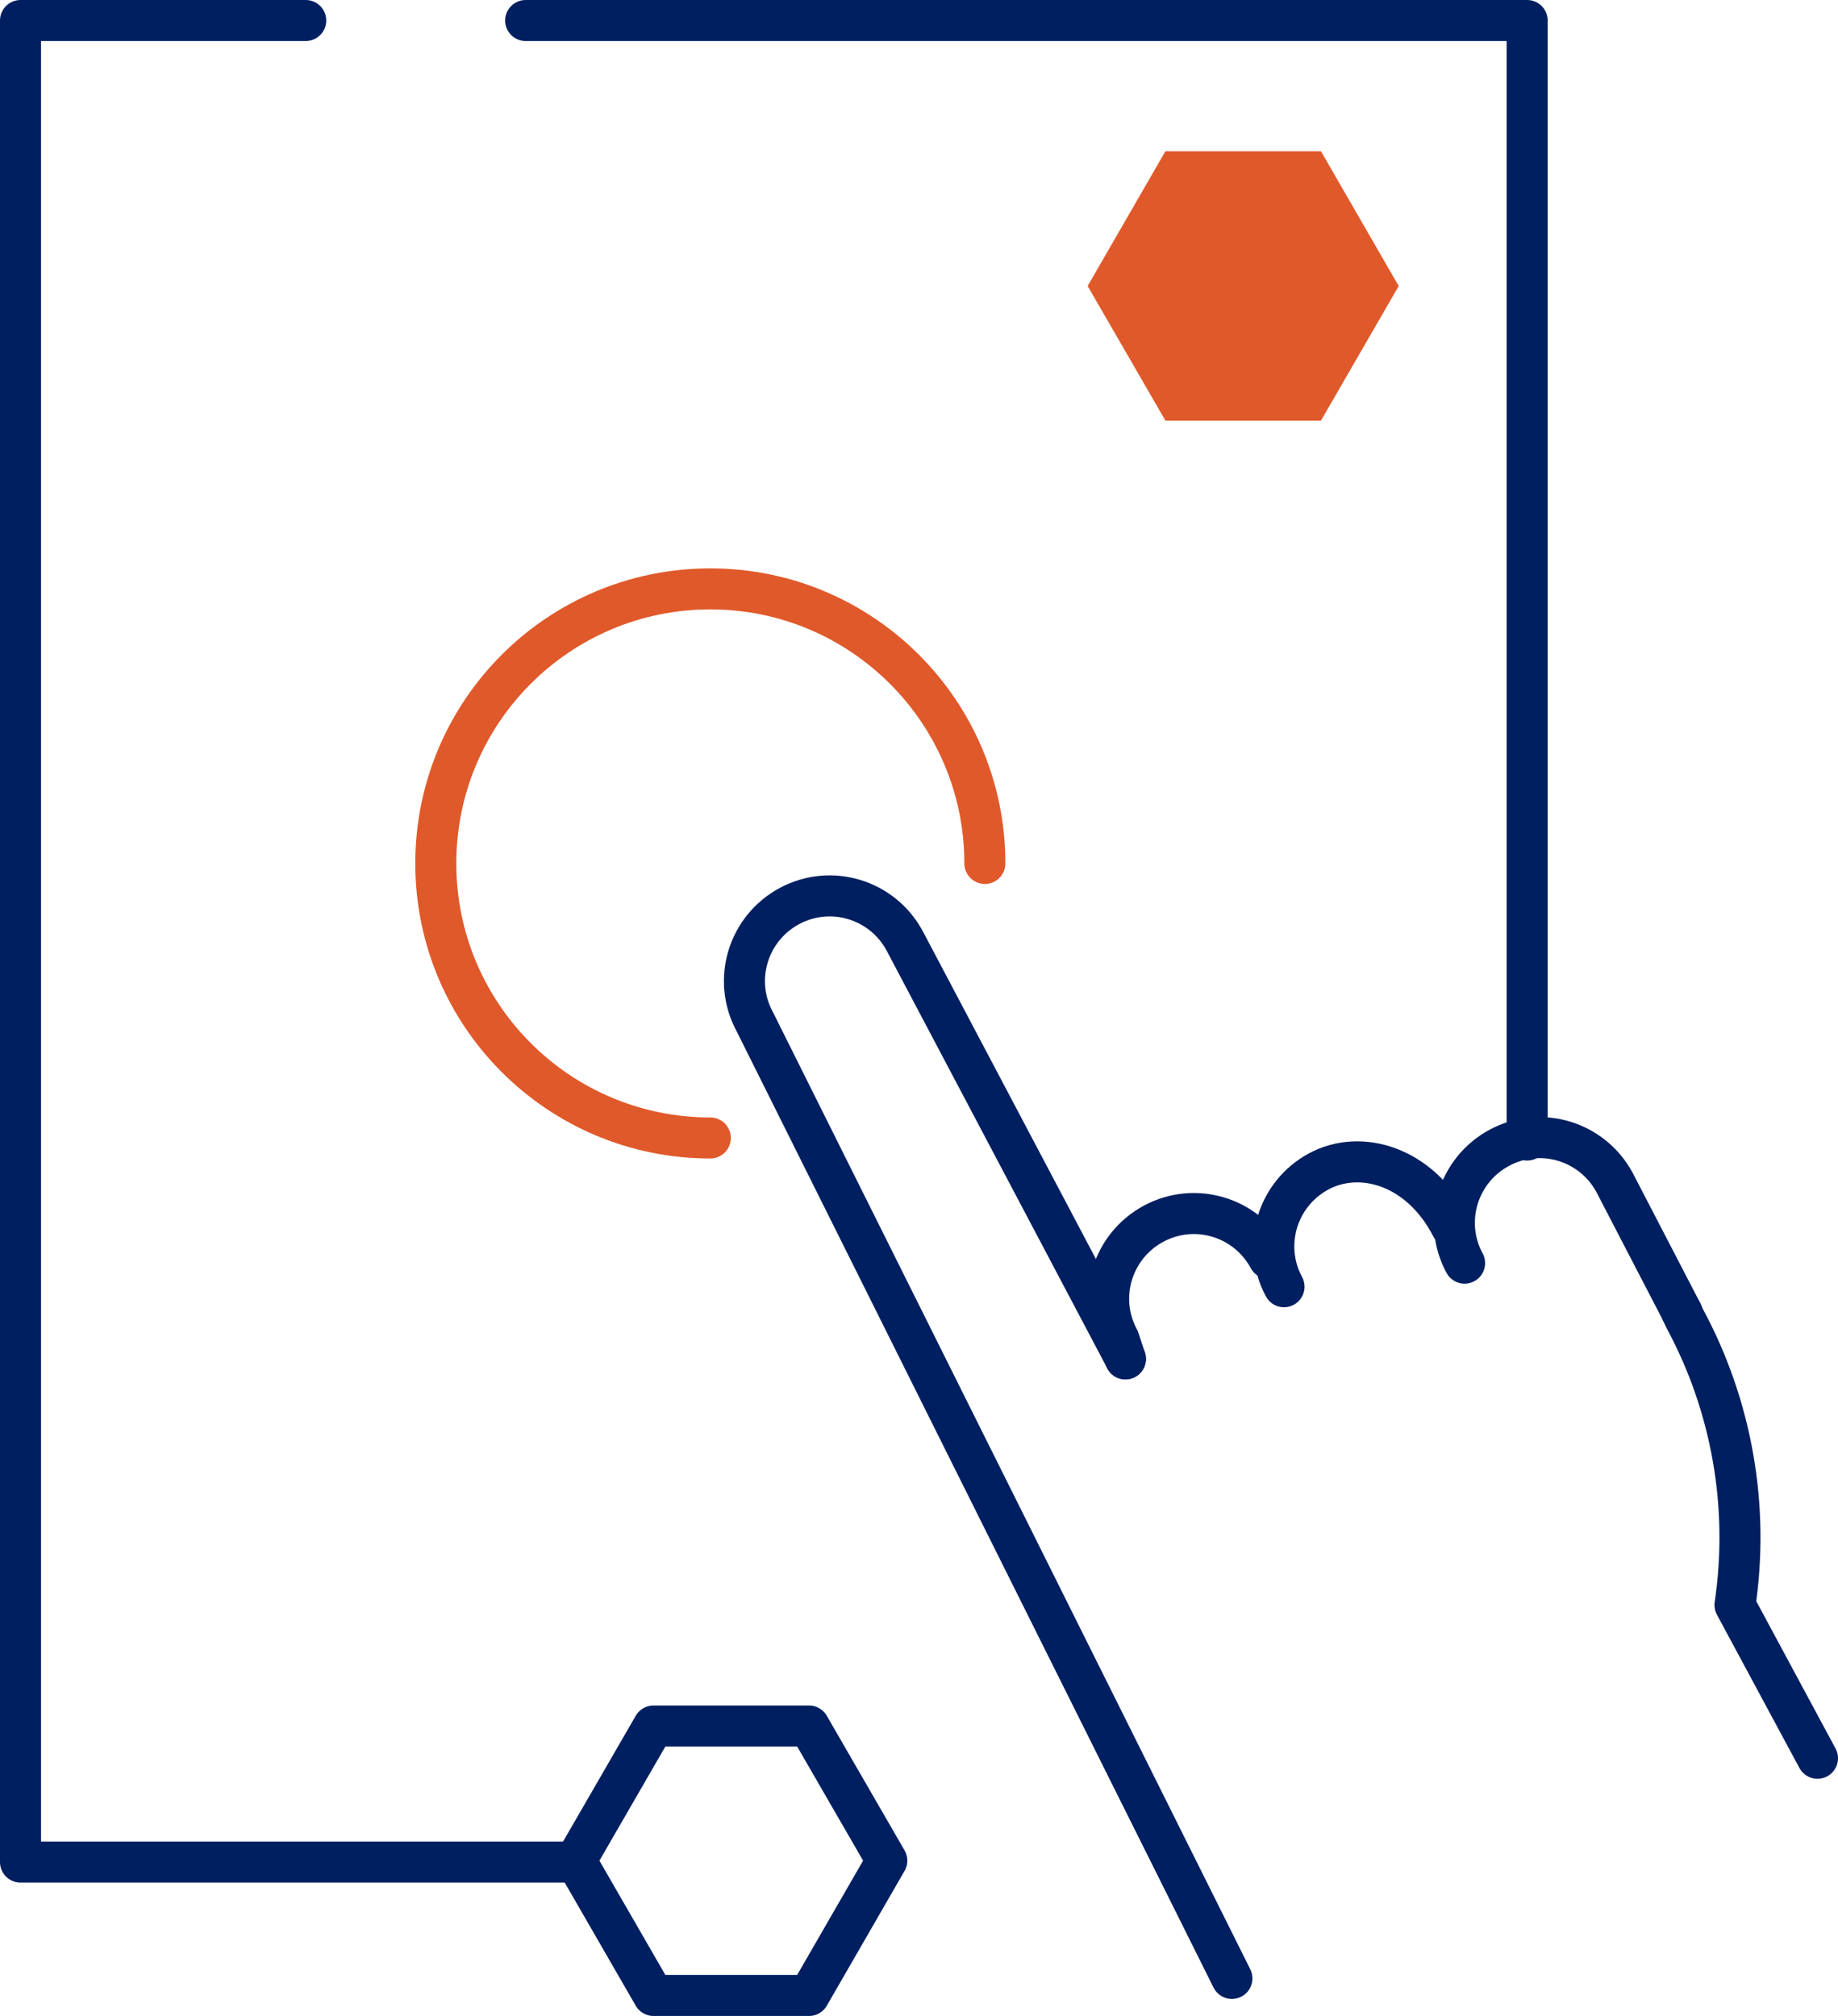 <?xml version="1.0" encoding="UTF-8"?>
<svg xmlns="http://www.w3.org/2000/svg" id="Layer_1" data-name="Layer 1" viewBox="0 0 89.58 98.25">
  <defs>
    <style>
      .cls-1 {
        stroke: #001f60;
      }

      .cls-1, .cls-2 {
        fill: none;
        stroke-linecap: round;
        stroke-linejoin: round;
        stroke-width: 2px;
      }

      .cls-2 {
        stroke: #e0592a;
      }

      .cls-3 {
        fill: #e0592a;
      }
    </style>
  </defs>
  <g id="g2897">
    <g id="g2899">
      <g id="g2905">
        <path id="path2907" class="cls-1" d="M25.62,1h48.81v54.56"></path>
      </g>
      <g id="g2909">
        <path id="path2911" class="cls-1" d="M28.06,90.75H1V1h13.9"></path>
      </g>
      <g id="g2921">
        <path id="path2923" class="cls-1" d="M60.04,96.42l-23.26-46.64c-1.09-2.02-.33-4.53,1.69-5.62,2.02-1.09,4.53-.33,5.62,1.69l10.76,20.37"></path>
      </g>
      <g id="g2929">
        <path id="path2931" class="cls-1" d="M54.85,66.23l-.32-.97c-1.09-2.02-.33-4.53,1.69-5.62,2.02-1.09,4.53-.33,5.62,1.69"></path>
      </g>
      <g id="g2933">
        <path id="path2935" class="cls-1" d="M62.58,62.71c-1.09-2.02-.33-4.53,1.69-5.62h0c2.02-1.09,4.93-.3,6.48,2.72"></path>
      </g>
      <g id="g2937">
        <path id="path2939" class="cls-1" d="M71.38,61.56c-1.09-2.02-.33-4.53,1.69-5.62,2.02-1.09,4.53-.33,5.62,1.69l3.29,6.34"></path>
      </g>
      <g id="g2941">
        <path id="path2943" class="cls-1" d="M81.97,63.96l.14.3c2.3,4.27,3.16,9.16,2.45,13.96l4.02,7.47"></path>
      </g>
    </g>
  </g>
  <polygon class="cls-3" points="64.38 20.5 56.8 20.5 53.01 13.94 56.8 7.37 64.38 7.37 68.17 13.94 64.38 20.5"></polygon>
  <polygon class="cls-1" points="39.43 97.25 31.85 97.25 28.06 90.68 31.85 84.12 39.43 84.12 43.22 90.68 39.43 97.25"></polygon>
  <path class="cls-2" d="M34.62,55.46c-7.39,0-13.38-5.99-13.38-13.38s5.99-13.38,13.38-13.38,13.38,5.99,13.38,13.38"></path>
</svg>
